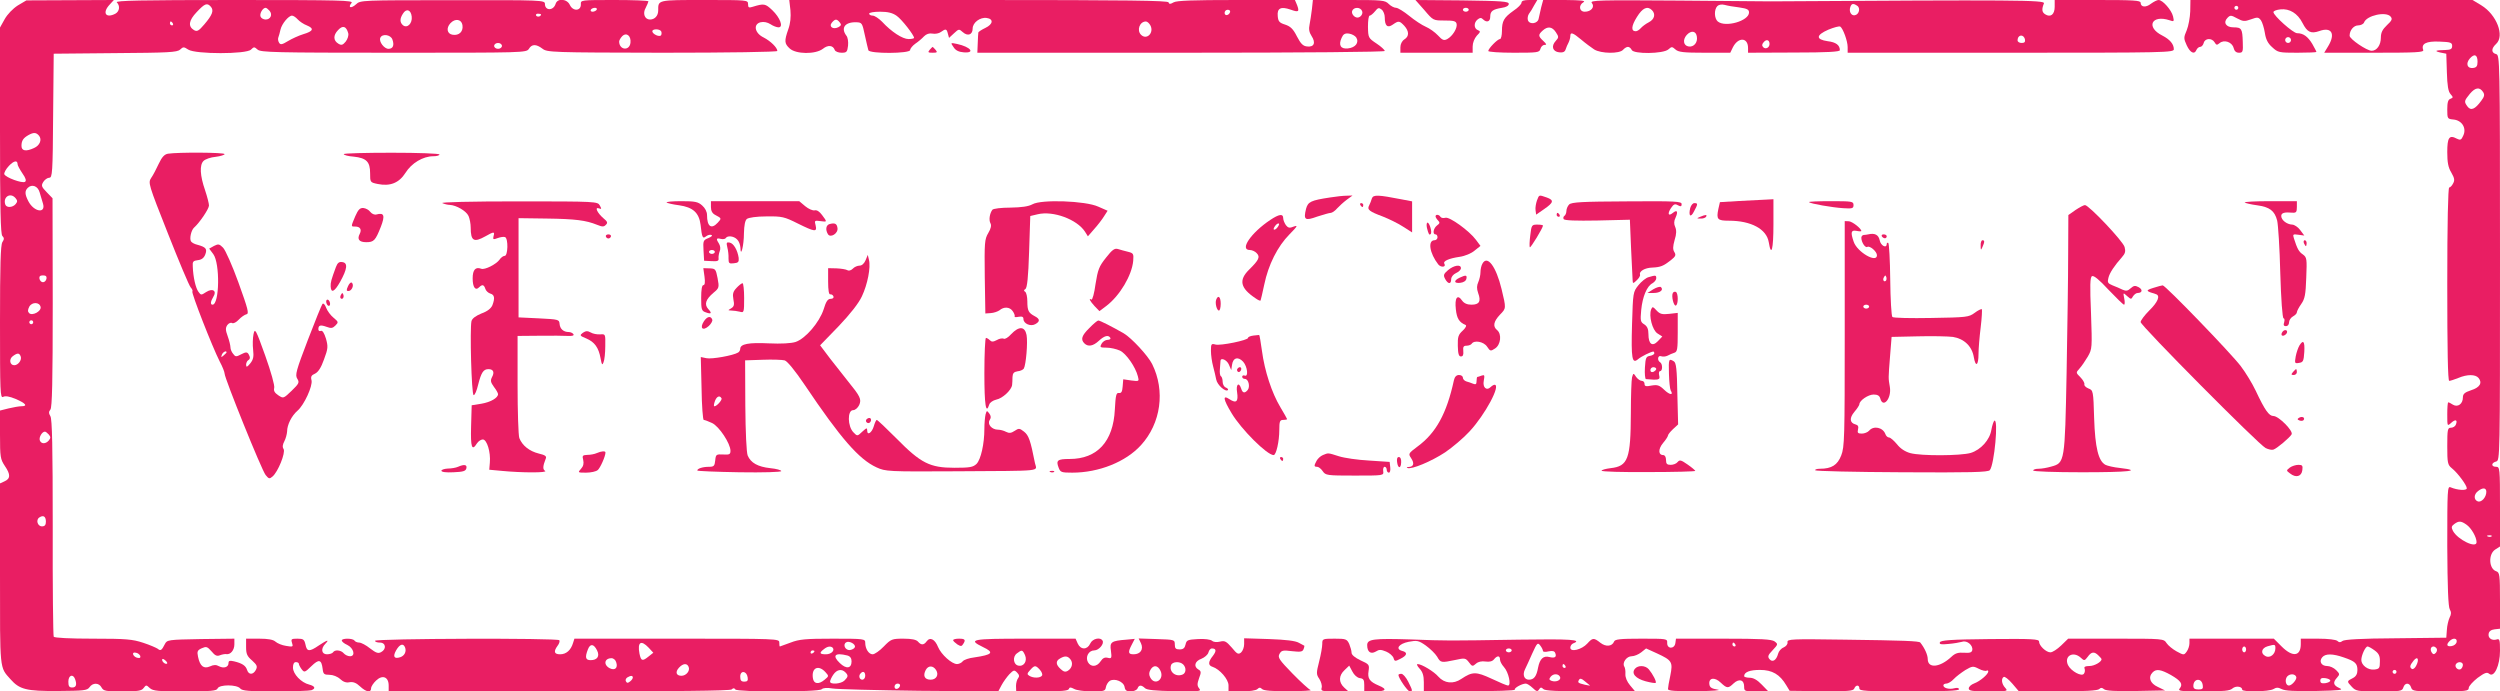 <?xml version="1.0" standalone="no"?>
<!DOCTYPE svg PUBLIC "-//W3C//DTD SVG 20010904//EN"
 "http://www.w3.org/TR/2001/REC-SVG-20010904/DTD/svg10.dtd">
<svg version="1.0" xmlns="http://www.w3.org/2000/svg"
 width="1280pt" height="354pt" viewBox="0 0 1280 354"
 preserveAspectRatio="xMidYMid meet">
<g transform="translate(0,354) scale(0.1,-0.1)"
fill="#e91e63" stroke="none">
<path d="M91 3512 c-25 -16 -53 -45 -67 -70 l-24 -43 0 -527 c0 -403 3 -531
12 -540 10 -10 10 -17 0 -32 -9 -15 -12 -119 -12 -410 0 -358 1 -390 16 -382
11 6 32 3 65 -11 51 -22 63 -37 28 -37 -11 0 -40 -5 -65 -11 l-44 -11 0 -124
c0 -115 2 -125 25 -160 30 -44 29 -65 -3 -79 l-22 -10 0 -463 c0 -501 -3 -476
54 -540 46 -52 81 -61 242 -60 134 1 150 3 162 19 17 25 49 24 62 -1 10 -18
21 -20 107 -20 79 0 98 3 108 17 13 17 14 17 32 0 17 -15 42 -17 180 -17 134
0 162 3 167 15 8 21 99 21 116 0 10 -12 43 -15 180 -15 93 0 175 3 184 6 24 9
19 21 -11 29 -41 10 -83 54 -83 87 0 18 5 28 15 28 8 0 15 -4 15 -8 0 -5 6
-17 14 -28 14 -18 16 -18 50 15 39 38 52 35 58 -14 3 -26 7 -30 35 -30 18 0
41 -9 55 -22 15 -14 31 -20 48 -16 18 3 34 -3 53 -21 32 -30 57 -34 57 -10 0
9 12 27 26 40 33 31 64 18 64 -26 l0 -29 871 -1 c596 0 876 3 885 10 8 8 14 8
19 0 9 -14 427 -14 442 1 7 7 27 9 55 4 23 -4 224 -9 446 -12 l403 -3 17 32
c9 17 28 43 40 56 22 22 25 23 39 9 12 -12 13 -20 6 -29 -6 -7 -11 -25 -11
-40 l1 -28 132 0 c98 0 135 3 138 13 3 9 9 9 26 0 11 -7 52 -13 90 -13 64 0
70 2 73 21 2 12 11 27 20 33 25 15 72 -4 76 -32 3 -17 10 -22 32 -22 15 0 30
7 34 15 7 19 20 19 38 2 9 -10 53 -14 152 -16 128 -2 138 -1 126 14 -11 14
-11 23 -1 52 12 31 11 37 -3 45 -26 15 -19 43 15 55 17 7 33 21 36 32 3 12 11
21 17 21 24 0 25 -13 6 -38 -25 -31 -25 -49 -2 -56 37 -12 82 -64 82 -95 l0
-31 68 0 c40 0 73 5 80 12 9 9 15 9 24 0 8 -8 52 -12 138 -11 69 0 118 3 110
6 -8 3 -50 41 -93 85 -68 70 -76 82 -66 100 10 18 17 20 64 14 44 -5 54 -3 59
10 4 9 5 17 4 18 -2 1 -14 7 -28 15 -17 10 -67 16 -152 19 l-128 4 0 -30 c0
-16 -7 -35 -16 -43 -14 -11 -20 -8 -47 25 -28 32 -36 37 -60 31 -16 -4 -33 -3
-41 4 -8 7 -38 11 -72 9 -53 -3 -59 -5 -64 -28 -4 -18 -12 -25 -30 -25 -20 0
-25 5 -25 25 0 25 -2 25 -93 28 l-92 3 12 -25 c14 -31 -3 -56 -38 -56 -28 0
-30 10 -9 50 l15 29 -42 -4 c-79 -6 -87 -12 -80 -57 5 -38 3 -41 -16 -36 -15
4 -26 -1 -37 -18 -19 -29 -50 -31 -65 -4 -14 27 4 60 33 60 23 0 52 34 42 50
-12 20 -52 10 -63 -15 -15 -33 -49 -33 -64 0 l-11 25 -259 0 c-275 0 -295 -4
-215 -43 59 -28 49 -39 -45 -53 -26 -3 -53 -12 -59 -20 -6 -8 -20 -14 -29 -14
-27 0 -81 49 -97 87 -16 40 -41 53 -58 30 -15 -21 -29 -21 -45 -2 -9 10 -32
15 -74 15 -59 0 -64 -2 -101 -40 -21 -22 -47 -40 -57 -40 -20 0 -38 28 -38 59
0 20 -5 21 -165 21 -141 0 -173 -3 -217 -20 -29 -11 -54 -20 -55 -20 -2 0 -3
9 -3 20 0 20 -7 20 -524 20 l-525 0 -7 -22 c-11 -37 -35 -58 -66 -58 -31 0
-35 14 -13 44 8 10 12 23 9 28 -7 12 -944 9 -944 -3 0 -5 11 -9 25 -9 31 0 35
-34 6 -49 -15 -8 -26 -4 -56 19 -21 17 -46 30 -56 30 -10 0 -21 5 -24 10 -8
13 -65 13 -65 1 0 -6 12 -16 28 -23 33 -16 44 -58 14 -58 -11 0 -25 7 -32 15
-14 17 -46 20 -55 5 -3 -5 -17 -10 -31 -10 -28 0 -33 29 -8 54 23 24 8 19 -34
-9 -48 -33 -61 -32 -68 5 -6 26 -11 30 -41 30 -31 0 -34 -2 -28 -21 7 -21 5
-22 -30 -16 -21 3 -45 13 -55 22 -11 10 -37 15 -83 15 l-67 0 0 -43 c0 -35 5
-47 31 -69 25 -23 28 -30 19 -48 -14 -26 -37 -26 -45 0 -7 22 -25 34 -67 44
-22 5 -28 3 -28 -9 0 -21 -24 -29 -49 -16 -14 8 -27 8 -46 -1 -32 -14 -51 1
-61 49 -6 28 -3 34 19 44 23 10 28 9 50 -16 18 -22 28 -26 43 -20 10 4 25 7
32 6 22 -4 42 20 42 50 l0 29 -172 -2 c-168 -3 -173 -4 -184 -26 -16 -32 -22
-36 -36 -24 -7 5 -41 20 -75 31 -55 18 -86 21 -257 21 -117 0 -197 4 -201 10
-3 5 -6 257 -5 560 0 410 -3 555 -12 569 -9 15 -9 23 0 34 9 11 12 145 12 548
l-1 534 -30 31 c-27 28 -29 34 -17 53 7 11 21 21 30 21 16 0 18 23 20 318 l3
317 314 3 c273 2 317 4 333 18 16 15 19 15 42 0 37 -24 297 -24 321 0 15 15
17 15 34 0 16 -14 86 -16 697 -16 668 0 679 0 692 20 15 25 37 25 69 1 24 -19
45 -20 614 -21 338 0 589 4 589 9 0 17 -35 51 -70 69 -46 22 -55 68 -16 78 17
4 35 0 51 -10 13 -9 32 -16 41 -16 27 0 8 50 -32 88 -36 34 -42 35 -101 17
-19 -6 -23 -4 -23 14 0 21 -3 21 -224 21 -242 0 -236 1 -236 -54 0 -27 -18
-46 -42 -46 -27 0 -39 31 -22 60 7 14 13 28 14 33 0 4 -78 7 -173 7 -174 0
-174 0 -173 -22 1 -35 -40 -37 -56 -4 -14 32 -63 37 -73 7 -11 -37 -55 -37
-55 -1 0 19 -13 20 -472 19 -468 0 -473 0 -495 -21 -25 -23 -44 -18 -23 7 11
13 -52 15 -601 15 -477 0 -610 -3 -601 -12 18 -18 14 -46 -7 -58 -50 -26 -69
5 -29 47 l21 23 -224 -1 -224 -1 -44 -26z m989 -7 c16 -19 7 -42 -34 -90 -29
-34 -37 -38 -53 -29 -31 19 -27 49 14 92 42 45 54 49 73 27z m300 -20 c17 -20
5 -45 -20 -45 -11 0 -23 7 -26 15 -6 15 11 45 26 45 4 0 13 -7 20 -15z m1675
5 c-3 -5 -13 -10 -21 -10 -8 0 -12 5 -9 10 3 6 13 10 21 10 8 0 12 -4 9 -10z
m-947 -35 c4 -35 -23 -62 -45 -44 -16 14 -17 33 0 59 17 28 41 21 45 -15z
m662 11 c0 -11 -19 -15 -25 -6 -3 5 1 10 9 10 9 0 16 -2 16 -4z m-1246 -25
c10 -11 31 -25 47 -31 39 -16 33 -30 -18 -45 -23 -7 -58 -23 -78 -35 -31 -19
-39 -20 -46 -9 -5 8 -7 20 -4 27 3 8 8 26 11 40 7 31 42 72 59 72 7 0 20 -9
29 -19z m844 -32 c4 -31 -18 -52 -50 -47 -29 4 -35 34 -12 59 25 27 58 21 62
-12z m-1483 11 c3 -5 1 -10 -4 -10 -6 0 -11 5 -11 10 0 6 2 10 4 10 3 0 8 -4
11 -10z m898 -50 c3 -11 -3 -30 -13 -43 -15 -18 -22 -20 -37 -11 -27 16 -28
43 -2 70 24 26 42 20 52 -16z m1602 10 c3 -5 3 -15 0 -20 -7 -12 -45 5 -45 20
0 13 37 13 45 0z m-157 -59 c-5 -43 -57 -38 -58 6 0 6 7 19 16 28 22 21 46 1
42 -34z m-1219 17 c11 -30 3 -48 -20 -48 -22 0 -50 37 -42 56 9 23 53 17 62
-8z m561 -33 c0 -8 -9 -15 -20 -15 -11 0 -20 7 -20 15 0 8 9 15 20 15 11 0 20
-7 20 -15z m-2370 -460 c16 -20 4 -50 -26 -63 -41 -19 -64 -15 -64 11 0 27 9
40 35 55 27 15 40 15 55 -3z m-110 -146 c0 -6 11 -26 25 -47 17 -24 21 -38 13
-43 -14 -9 -99 22 -106 39 -2 7 8 26 23 42 26 28 45 31 45 9z m113 -144 c5
-16 12 -42 17 -57 16 -53 -46 -44 -75 12 -18 35 -19 52 -3 68 21 21 52 10 61
-23z m-123 -30 c10 -12 10 -18 0 -30 -15 -18 -47 -20 -53 -2 -13 39 27 64 53
32z m158 -412 c-2 -10 -10 -18 -18 -18 -8 0 -16 8 -18 18 -2 12 3 17 18 17 15
0 20 -5 18 -17z m-30 -145 c4 -22 -43 -47 -59 -31 -8 8 -7 17 1 33 14 25 53
24 58 -2z m-38 -78 c0 -5 -4 -10 -10 -10 -5 0 -10 5 -10 10 0 6 5 10 10 10 6
0 10 -4 10 -10z m-64 -175 c7 -18 -13 -45 -33 -45 -23 0 -28 31 -8 46 24 18
34 18 41 -1z m144 -400 c10 -12 10 -18 0 -30 -16 -19 -39 -19 -46 0 -6 15 11
45 26 45 4 0 13 -7 20 -15z m-15 -446 c0 -17 -6 -24 -20 -24 -23 0 -33 34 -13
46 20 13 33 5 33 -22z m4142 -642 c-2 -7 -13 -13 -24 -15 -24 -4 -40 27 -21
39 15 10 50 -9 45 -24z m-1056 -3 l24 -26 -24 -19 c-32 -26 -39 -24 -47 15
-11 59 8 71 47 30z m-1247 1 c8 -21 -3 -43 -25 -50 -31 -10 -39 3 -21 35 19
33 37 38 46 15z m983 -15 c15 -30 1 -50 -33 -50 -26 0 -30 14 -14 55 12 31 30
29 47 -5z m1206 14 c13 -14 -7 -34 -34 -34 -33 0 -36 7 -11 26 18 15 35 17 45
8z m-93 -18 c0 -3 -4 -8 -10 -11 -5 -3 -10 -1 -10 4 0 6 5 11 10 11 6 0 10 -2
10 -4z m1078 -20 c13 -30 -5 -60 -34 -54 -26 5 -31 46 -7 63 25 19 28 19 41
-9z m-4530 -4 c3 -9 -2 -13 -14 -10 -9 1 -19 9 -22 16 -3 9 2 13 14 10 9 -1
19 -9 22 -16z m3620 2 c15 -4 22 -14 22 -30 0 -37 -27 -41 -60 -9 -41 39 -25
55 38 39z m1142 -19 c15 -18 10 -45 -12 -59 -13 -8 -22 -6 -37 8 -26 23 -27
42 -3 55 24 14 38 13 52 -4z m-4624 -22 c-7 -7 -26 7 -26 19 0 6 6 6 15 -2 9
-7 13 -15 11 -17z m2299 6 c10 -29 -7 -44 -34 -30 -33 18 -26 51 10 51 10 0
21 -9 24 -21z m2903 -11 c17 -17 15 -45 -4 -52 -36 -14 -70 16 -58 49 7 18 45
20 62 3z m-2532 -13 c8 -20 -13 -45 -37 -45 -27 0 -33 19 -13 41 21 23 42 25
50 4z m1267 -16 c15 -24 1 -49 -28 -49 -31 0 -41 20 -25 50 13 24 38 23 53 -1z
m531 2 c10 -11 15 -25 11 -30 -8 -13 -45 -14 -65 -1 -12 7 -12 12 4 29 23 26
28 26 50 2z m618 -6 c20 -44 -29 -77 -52 -35 -8 14 -8 26 0 40 15 27 38 25 52
-5z m-1716 -6 c19 -21 18 -21 -5 -40 -30 -25 -55 -21 -59 9 -8 53 28 70 64 31z
m102 -1 c16 -16 15 -23 -4 -42 -17 -18 -74 -22 -74 -6 0 6 7 22 16 35 18 27
43 32 62 13z m-500 -26 c3 -17 -2 -22 -17 -22 -16 0 -21 6 -21 26 0 33 33 30
38 -4z m602 8 c0 -11 -7 -20 -15 -20 -15 0 -21 21 -8 33 12 13 23 7 23 -13z
m-4046 -16 c11 -29 6 -44 -14 -44 -16 0 -20 7 -20 30 0 32 23 42 34 14z m2856
7 c0 -5 -6 -14 -14 -20 -11 -9 -16 -9 -21 0 -4 6 -1 15 6 20 18 11 29 11 29 0z
m1368 -43 c-6 -18 -28 -21 -28 -4 0 9 7 16 16 16 9 0 14 -5 12 -12z"/>
<path d="M4047 3488 c3 -35 0 -68 -11 -98 -21 -60 -20 -73 7 -98 32 -30 132
-31 170 -2 26 21 52 19 61 -6 3 -8 19 -14 35 -14 26 0 29 4 33 36 2 20 -1 43
-9 52 -29 39 -7 70 52 68 28 -1 30 -4 43 -66 8 -36 16 -71 18 -77 5 -19 214
-18 214 1 0 7 12 22 26 32 15 10 35 27 45 38 12 12 27 17 43 14 14 -3 34 1 43
8 25 18 30 17 36 -8 l6 -22 26 24 c24 22 25 23 45 5 25 -22 50 -13 50 19 0 30
38 59 72 54 36 -5 33 -32 -7 -51 -19 -9 -36 -20 -36 -24 -1 -5 -2 -29 -3 -55
l-2 -48 1043 0 c640 0 1043 4 1043 9 0 5 -19 23 -42 38 -42 28 -43 30 -44 86
0 31 3 57 9 57 5 0 17 10 27 22 15 19 20 20 34 9 9 -7 16 -25 16 -40 0 -44 14
-56 41 -37 30 21 34 20 59 -6 25 -28 26 -54 0 -70 -12 -8 -20 -24 -20 -40 l0
-28 185 0 185 0 0 32 c0 19 9 41 21 55 20 20 20 23 5 29 -20 8 -21 38 -1 54
12 10 19 10 27 2 20 -20 38 -13 38 12 0 29 12 38 60 46 22 3 35 11 35 20 0 13
-36 15 -239 18 l-239 2 46 -52 c45 -53 45 -53 103 -53 48 0 59 -3 62 -18 4
-22 -21 -62 -48 -77 -17 -9 -25 -6 -48 19 -15 16 -43 36 -62 44 -19 8 -57 33
-85 56 -27 22 -58 41 -67 41 -10 0 -27 9 -38 20 -19 19 -33 20 -204 20 l-184
0 -5 -47 c-3 -27 -9 -62 -12 -79 -5 -22 -2 -40 10 -58 23 -35 13 -58 -22 -54
-22 2 -33 14 -53 52 -19 38 -33 51 -60 60 -29 9 -36 16 -38 44 -4 40 16 50 65
33 42 -15 47 -12 34 23 l-11 26 -300 0 c-222 0 -306 -3 -321 -12 -17 -10 -23
-10 -26 0 -4 9 -207 12 -973 12 l-969 0 6 -52z m2927 -5 c6 -14 -8 -33 -24
-33 -16 0 -32 20 -27 34 8 21 43 21 51 -1z m546 7 c0 -5 -7 -10 -15 -10 -8 0
-15 5 -15 10 0 6 7 10 15 10 8 0 15 -4 15 -10z m-1222 -12 c-6 -18 -28 -21
-28 -4 0 9 7 16 16 16 9 0 14 -5 12 -12z m-1707 -19 c26 -18 89 -99 89 -113 0
-3 -13 -6 -28 -6 -31 0 -88 37 -136 89 -17 17 -38 31 -48 31 -10 0 -18 5 -18
10 0 6 25 10 56 10 40 0 64 -6 85 -21z m-292 -33 c10 -12 8 -17 -6 -25 -27
-14 -51 2 -34 23 17 20 25 20 40 2z m1591 -16 c20 -38 -19 -77 -48 -48 -23 23
-7 68 25 68 7 0 17 -9 23 -20z m1054 -62 c16 -26 -4 -52 -43 -56 -37 -4 -49
17 -32 54 8 19 17 25 38 22 14 -2 31 -11 37 -20z"/>
<path d="M7790 3526 c0 -7 -18 -26 -41 -41 -49 -35 -59 -52 -59 -104 0 -23 -5
-41 -10 -41 -13 0 -60 -49 -60 -61 0 -5 59 -9 131 -9 122 0 131 1 136 20 3 11
12 20 21 20 12 0 11 4 -6 20 -27 25 -27 32 -4 53 26 24 49 21 68 -8 16 -24 15
-27 -1 -45 -24 -26 -16 -54 18 -58 19 -2 29 2 33 15 3 10 10 26 15 35 5 10 9
25 9 33 0 22 12 19 56 -18 21 -18 51 -40 66 -50 35 -22 130 -23 148 -2 7 8 18
15 25 15 7 0 15 -7 19 -15 8 -23 162 -21 188 2 17 15 19 15 36 0 15 -14 42
-17 150 -17 l131 0 13 27 c27 54 78 53 78 -3 l0 -24 235 1 c173 0 235 4 235
12 0 26 -20 41 -62 46 -62 9 -61 31 3 59 29 12 56 19 61 16 14 -9 38 -74 38
-105 l0 -29 835 0 c799 0 835 1 835 18 0 26 -20 50 -59 70 -86 43 -55 109 38
78 22 -8 23 -6 17 20 -8 33 -53 84 -74 84 -8 0 -25 -9 -39 -19 -26 -21 -53
-18 -53 5 0 12 -39 14 -220 14 l-220 0 0 -35 c0 -39 -21 -56 -49 -38 -17 11
-18 26 -6 56 7 17 -149 18 -1400 10 -5 0 -217 2 -469 4 -410 3 -457 2 -446
-12 17 -20 -3 -45 -36 -45 -29 0 -33 34 -6 49 12 8 -14 10 -95 11 l-112 0 -10
-37 c-5 -21 -11 -47 -13 -58 -4 -26 -46 -33 -55 -9 -3 9 -1 24 5 33 7 9 19 28
27 44 l16 27 -41 0 c-27 0 -40 -4 -40 -14z m1115 -24 c41 -6 50 -11 50 -26 0
-43 -121 -78 -160 -46 -18 15 -20 61 -2 79 7 7 22 10 37 6 14 -4 48 -10 75
-13z m603 9 c19 -11 11 -45 -11 -49 -19 -4 -32 20 -23 43 6 17 15 19 34 6z
m-1050 -23 c20 -20 13 -47 -16 -62 -16 -8 -34 -22 -41 -30 -8 -9 -19 -16 -26
-16 -25 0 -23 27 6 73 29 47 54 58 77 35z m230 -136 c5 -30 -16 -54 -42 -50
-27 4 -32 34 -10 59 23 25 48 21 52 -9z m1680 -15 c2 -12 -3 -17 -17 -17 -12
0 -21 6 -21 13 0 31 32 34 38 4z m-1308 -22 c0 -19 -20 -29 -32 -17 -8 8 -7
16 2 26 14 17 30 12 30 -9z"/>
<path d="M11214 3482 c-1 -31 -9 -75 -18 -97 -16 -37 -16 -42 0 -77 18 -39 40
-49 50 -23 4 8 12 15 19 15 7 0 15 9 18 20 6 25 42 27 56 3 8 -14 12 -15 25
-4 23 20 64 6 72 -24 4 -17 13 -25 28 -25 19 0 21 5 19 55 -2 68 -6 75 -48 75
-38 0 -54 25 -30 49 14 14 18 14 49 -3 30 -16 38 -17 71 -5 33 12 38 12 51 -5
7 -10 16 -39 20 -64 5 -33 15 -54 38 -74 29 -27 35 -28 128 -28 54 0 98 2 98
4 0 3 -10 21 -21 41 -23 38 -46 55 -78 55 -20 0 -121 90 -121 108 0 6 16 12
36 14 46 5 88 -20 113 -70 24 -47 43 -56 86 -41 63 23 84 -14 45 -78 l-20 -33
256 0 c216 0 255 2 251 14 -12 32 15 46 83 43 57 -2 65 -5 65 -22 0 -16 -7
-20 -35 -21 -51 -1 -59 -5 -25 -13 l30 -6 3 -95 c2 -69 7 -99 19 -112 14 -16
14 -18 -1 -24 -12 -4 -16 -19 -16 -54 0 -48 1 -49 32 -52 43 -4 68 -44 50 -82
-10 -23 -15 -25 -33 -16 -39 21 -49 6 -49 -69 0 -53 5 -79 21 -105 16 -28 18
-39 9 -55 -6 -12 -15 -21 -20 -21 -6 0 -10 -184 -10 -495 0 -334 3 -495 10
-495 6 0 27 7 47 15 45 19 87 19 103 0 21 -25 7 -49 -38 -63 -33 -11 -42 -19
-42 -37 0 -33 -26 -52 -51 -37 -10 7 -21 12 -24 12 -3 0 -5 -28 -5 -62 0 -61
0 -61 20 -43 22 20 34 16 24 -9 -3 -9 -15 -16 -25 -16 -17 0 -19 -8 -19 -94 0
-86 2 -96 23 -113 30 -24 77 -87 77 -103 0 -13 -48 -10 -83 5 -16 7 -17 -10
-17 -300 1 -212 5 -313 13 -325 8 -14 8 -25 -1 -42 -6 -13 -13 -41 -14 -63
l-3 -40 -259 -3 c-176 -1 -264 -6 -273 -14 -10 -8 -17 -8 -25 0 -7 7 -47 12
-100 12 l-88 0 0 -28 c0 -63 -42 -68 -98 -12 l-40 40 -216 0 -216 0 0 -23 c0
-13 -6 -32 -14 -43 -14 -19 -15 -19 -52 1 -20 11 -43 30 -51 42 -15 23 -16 23
-260 23 l-244 0 -36 -35 c-20 -19 -44 -35 -55 -35 -22 0 -58 34 -58 55 0 13
-32 15 -252 13 -201 -2 -252 -6 -256 -17 -3 -10 6 -12 44 -8 27 2 58 8 70 11
25 9 57 -18 52 -43 -3 -12 -13 -15 -42 -13 -30 2 -45 -2 -65 -21 -59 -55 -121
-61 -121 -11 0 20 -15 55 -38 84 -6 8 -87 11 -390 15 -271 4 -292 3 -290 -13
2 -10 -7 -21 -20 -27 -13 -5 -25 -20 -28 -32 -9 -34 -29 -46 -44 -28 -11 13
-8 21 16 46 28 30 28 31 10 45 -16 11 -68 14 -262 14 l-243 0 -3 -22 c-4 -32
-43 -32 -42 0 1 22 -1 22 -133 22 -108 0 -135 -3 -139 -15 -10 -25 -42 -28
-70 -6 -34 27 -40 26 -67 -4 -28 -31 -87 -46 -87 -21 0 9 7 19 15 22 49 19
-14 23 -277 19 -377 -6 -366 -6 -553 1 -192 6 -225 2 -225 -29 0 -35 18 -48
44 -33 17 11 26 11 53 0 17 -7 34 -22 38 -33 5 -18 8 -18 35 -4 35 17 38 33
10 40 -38 10 -18 37 32 47 43 8 51 7 88 -19 22 -16 48 -41 58 -57 18 -32 21
-32 93 -17 49 11 53 10 70 -12 16 -22 19 -22 36 -7 11 10 29 14 49 11 20 -3
35 1 43 11 17 21 31 20 31 -1 0 -9 9 -26 20 -38 24 -26 39 -95 21 -95 -6 0
-44 16 -84 35 -80 37 -98 37 -155 -1 -41 -28 -87 -23 -118 12 -21 25 -85 64
-106 64 -6 0 -2 -10 10 -23 16 -17 22 -36 22 -70 l0 -46 235 0 c130 0 233 3
231 8 -5 8 36 31 56 31 7 0 22 -10 35 -22 20 -19 25 -20 33 -8 7 12 12 12 22
2 9 -9 72 -12 241 -12 l229 0 -26 31 c-16 19 -25 41 -24 58 1 14 -1 32 -6 39
-11 19 12 52 38 52 13 0 35 9 49 20 l25 20 55 -25 c78 -36 83 -44 69 -114 -7
-31 -12 -63 -12 -69 0 -9 39 -12 148 -11 81 1 129 5 107 8 -31 5 -41 11 -43
27 -5 34 27 39 58 9 32 -30 38 -31 66 -4 28 26 54 19 54 -16 0 -24 2 -25 62
-25 l62 0 -34 35 c-23 24 -43 35 -62 35 -15 0 -28 4 -28 8 0 21 29 32 81 32
63 0 102 -23 135 -79 l17 -28 162 -2 c138 -1 164 1 169 14 7 19 26 20 26 0 0
-13 35 -15 255 -15 180 0 255 3 255 11 0 7 -10 9 -24 5 -27 -7 -56 1 -56 15 0
5 7 9 15 9 9 0 26 10 38 23 12 13 39 33 59 46 36 21 40 22 69 7 17 -9 35 -13
40 -10 5 3 9 1 9 -4 0 -14 -42 -50 -72 -61 -16 -6 -28 -17 -28 -26 0 -12 17
-15 102 -15 97 0 100 1 85 18 -19 20 -22 48 -8 56 5 4 25 -12 44 -34 l34 -40
199 0 c138 0 204 4 212 12 8 8 15 8 25 -1 10 -8 60 -11 163 -9 l149 3 -37 18
c-40 18 -51 50 -26 75 18 18 41 15 93 -14 52 -30 63 -47 45 -69 -11 -13 4 -15
120 -15 106 0 137 3 150 15 17 15 50 11 50 -6 0 -13 137 -11 160 3 15 9 24 9
42 0 16 -9 68 -12 173 -10 128 3 146 5 123 15 -32 14 -35 29 -12 54 14 16 14
19 -5 38 -12 12 -32 21 -46 21 -30 0 -43 24 -25 45 16 19 53 19 110 -1 59 -20
70 -31 70 -65 0 -19 -7 -32 -22 -40 -33 -17 -33 -17 -8 -44 22 -24 29 -25 141
-25 109 0 118 1 124 20 8 26 32 26 40 0 6 -19 15 -20 151 -20 130 0 144 2 144
18 0 9 21 32 45 51 37 27 48 31 60 21 25 -21 55 43 55 118 0 56 -2 63 -17 58
-25 -8 -46 8 -41 30 2 12 13 20 31 22 l27 3 0 144 c0 132 -2 144 -19 150 -38
12 -42 87 -6 111 l25 16 0 204 c0 197 -1 204 -20 204 -26 0 -26 20 0 27 20 5
20 12 20 1043 0 1025 -1 1038 -20 1043 -26 7 -25 29 0 52 45 41 3 150 -76 198
l-45 27 -722 0 -722 0 -1 -58z m246 18 c0 -5 -4 -10 -10 -10 -5 0 -10 5 -10
10 0 6 5 10 10 10 6 0 10 -4 10 -10z m780 -45 c10 -12 7 -20 -19 -44 -23 -22
-31 -38 -31 -64 0 -38 -21 -67 -47 -67 -25 0 -113 60 -113 77 0 28 21 53 44
53 13 0 27 7 30 15 13 36 113 58 136 30z m-510 -120 c0 -8 -7 -15 -15 -15 -8
0 -15 7 -15 15 0 8 7 15 15 15 8 0 15 -7 15 -15z m955 -111 c0 -22 -5 -30 -23
-32 -30 -4 -39 23 -16 49 23 26 39 19 39 -17z m29 -156 c8 -13 6 -23 -10 -44
-32 -44 -53 -52 -70 -30 -19 26 -18 29 12 66 28 33 50 36 68 8z m16 -2046 c0
-28 -25 -56 -44 -49 -21 8 -21 36 2 53 24 19 42 17 42 -4z m-102 -168 c25 -17
52 -64 52 -90 0 -34 -97 13 -121 58 -9 18 -8 24 7 35 23 17 35 16 62 -3z m129
-60 c-3 -3 -12 -4 -19 -1 -8 3 -5 6 6 6 11 1 17 -2 13 -5z m-179 -541 c-2 -10
-13 -19 -26 -21 -24 -4 -29 7 -10 26 18 18 40 15 36 -5z m-4678 -46 c0 -5 13
-6 29 -2 20 4 30 2 34 -9 8 -20 -2 -27 -30 -20 -31 8 -49 -9 -58 -54 -8 -45
-21 -62 -47 -62 -24 0 -34 25 -20 53 6 12 23 49 37 81 25 55 28 58 41 41 8
-10 14 -23 14 -28z m985 33 c3 -5 1 -10 -4 -10 -6 0 -11 5 -11 10 0 6 2 10 4
10 3 0 8 -4 11 -10z m2765 -19 c0 -31 -28 -53 -51 -40 -27 14 -20 41 11 50 38
11 40 10 40 -10z m-150 -6 c0 -8 -4 -15 -10 -15 -5 0 -10 7 -10 15 0 8 5 15
10 15 6 0 10 -7 10 -15z m658 -5 c22 -16 28 -29 27 -58 0 -33 -3 -37 -28 -40
-33 -4 -67 22 -67 49 0 24 21 69 32 69 5 0 21 -9 36 -20z m318 9 c3 -6 1 -16
-5 -22 -9 -9 -14 -8 -21 3 -9 15 -4 30 10 30 5 0 12 -5 16 -11z m-4736 -9 c0
-5 -7 -10 -15 -10 -8 0 -15 5 -15 10 0 6 7 10 15 10 8 0 15 -4 15 -10z m3004
-26 c9 -8 16 -17 16 -19 0 -14 -37 -35 -62 -35 -21 0 -29 -4 -25 -13 3 -8 2
-19 -3 -26 -11 -18 -67 13 -82 44 -21 46 26 73 65 38 18 -17 20 -17 36 4 19
27 34 28 55 7z m1626 -54 c-6 -11 -15 -18 -21 -15 -13 9 -11 18 9 43 21 26 30
5 12 -28z m240 6 c0 -8 -5 -18 -11 -22 -14 -8 -33 11 -25 25 10 16 36 13 36
-3z m-4595 -6 c3 -5 1 -10 -4 -10 -6 0 -11 5 -11 10 0 6 2 10 4 10 3 0 8 -4
11 -10z m4255 -30 c0 -5 -4 -10 -10 -10 -5 0 -10 5 -10 10 0 6 5 10 10 10 6 0
10 -4 10 -10z m-4282 -27 c5 -16 -22 -27 -44 -19 -13 5 -14 9 -4 22 15 17 41
15 48 -3z m3769 1 c4 -13 -23 -44 -38 -44 -16 0 -22 29 -9 46 14 16 41 15 47
-2z m-3617 -43 c3 -2 -8 -1 -25 3 -36 9 -39 11 -30 26 5 8 13 6 28 -7 12 -10
24 -20 27 -22z m3791 24 c0 -5 -12 -11 -26 -13 -18 -2 -25 1 -25 13 0 12 7 15
25 13 14 -2 26 -7 26 -13z m-653 -23 c3 -18 -1 -22 -22 -22 -19 0 -26 5 -26
18 0 39 43 43 48 4z"/>
<path d="M4882 3299 c10 -17 27 -25 52 -27 61 -5 36 28 -34 43 -34 7 -34 7
-18 -16z"/>
<path d="M4760 3285 c-11 -13 -8 -15 15 -15 23 0 26 2 15 15 -7 8 -14 15 -15
15 -1 0 -8 -7 -15 -15z"/>
<path d="M860 2753 c-18 -3 -31 -17 -47 -51 -12 -26 -29 -59 -39 -73 -16 -25
-15 -30 86 -285 56 -142 108 -266 116 -275 8 -9 12 -18 9 -21 -7 -6 102 -284
140 -359 14 -26 25 -54 25 -62 0 -24 190 -495 210 -519 16 -20 20 -21 35 -8
28 23 68 122 57 141 -7 10 -5 23 4 40 7 13 13 36 14 50 0 34 23 80 53 106 34
29 79 127 72 156 -5 18 -1 26 18 34 16 8 31 30 46 73 21 56 21 66 10 106 -9
29 -18 43 -26 40 -7 -3 -13 0 -13 8 0 21 10 24 41 13 24 -9 32 -8 46 6 17 17
16 19 -9 40 -15 12 -32 35 -38 51 -6 17 -14 25 -19 20 -4 -5 -38 -88 -75 -185
-60 -157 -66 -179 -54 -198 12 -19 9 -25 -29 -62 -42 -40 -42 -40 -68 -23 -19
13 -25 23 -21 38 3 12 -16 81 -46 165 -49 137 -53 143 -60 110 -4 -19 -5 -55
-2 -80 4 -36 1 -50 -15 -70 -16 -19 -20 -21 -21 -7 0 9 5 20 10 23 12 7 12 16
2 33 -7 10 -14 10 -37 -2 -26 -14 -30 -13 -41 2 -8 9 -14 24 -14 33 0 9 -6 35
-14 57 -12 33 -12 43 -2 58 7 9 18 14 24 10 7 -4 22 4 34 17 13 14 31 26 40
28 14 3 8 26 -41 162 -31 86 -67 167 -79 179 -19 19 -24 20 -46 9 l-25 -14 21
-28 c35 -47 32 -259 -4 -259 -12 0 -10 17 4 40 20 31 -3 46 -36 25 -26 -17
-27 -17 -40 1 -14 19 -27 74 -29 129 -2 26 2 30 26 33 19 2 31 11 38 29 11 29
3 38 -41 50 -14 3 -28 11 -32 17 -9 14 1 58 16 71 29 26 76 96 76 113 0 10 -9
45 -20 78 -26 75 -29 129 -8 150 9 9 37 19 62 21 25 3 46 10 46 14 0 9 -240
10 -290 2z m300 -1017 c0 -2 -7 -9 -15 -16 -13 -11 -14 -10 -9 4 5 14 24 23
24 12z"/>
<path d="M1760 2751 c0 -5 23 -11 51 -13 65 -7 84 -26 84 -85 0 -46 0 -47 39
-55 63 -13 109 5 142 57 31 50 90 85 142 85 18 0 32 4 32 9 0 5 -107 9 -245 9
-135 0 -245 -3 -245 -7z"/>
<path d="M6810 2529 c-99 -15 -113 -22 -123 -58 -14 -57 -6 -63 57 -40 31 10
62 19 69 19 7 0 22 10 33 23 11 12 33 32 49 44 l30 22 -30 -1 c-16 0 -55 -4
-85 -9z"/>
<path d="M7024 2524 c-3 -11 -9 -26 -14 -36 -12 -21 1 -31 71 -57 30 -12 76
-34 102 -51 l47 -30 0 80 0 79 -52 10 c-123 24 -147 25 -154 5z"/>
<path d="M7869 2513 c-5 -15 -9 -37 -7 -49 l3 -23 39 27 c51 35 54 47 15 61
-41 14 -38 15 -50 -16z"/>
<path d="M8905 2511 l-99 -6 -8 -35 c-11 -53 -5 -60 54 -60 114 0 193 -43 204
-110 13 -79 24 -37 24 90 l0 130 -37 -2 c-21 -1 -83 -4 -138 -7z"/>
<path d="M2265 2500 c11 -5 28 -9 38 -9 34 -2 84 -31 96 -57 6 -14 11 -40 11
-59 0 -69 16 -78 75 -45 44 25 49 25 42 1 -4 -17 -2 -19 21 -10 14 5 31 8 38
5 17 -7 15 -96 -2 -96 -7 0 -19 -8 -26 -19 -17 -24 -76 -54 -94 -47 -29 11
-44 -5 -44 -49 0 -46 14 -65 33 -46 16 16 25 14 32 -8 3 -10 15 -21 25 -24 22
-6 25 -23 11 -60 -7 -16 -25 -31 -56 -42 -29 -12 -47 -25 -51 -39 -9 -38 0
-376 11 -379 6 -1 16 23 23 53 16 63 27 80 53 80 25 0 32 -16 18 -41 -9 -18
-7 -26 10 -50 12 -15 21 -32 21 -37 0 -19 -38 -41 -85 -49 l-50 -8 -3 -108
c-3 -108 4 -129 30 -87 7 11 21 20 30 20 21 0 41 -65 36 -119 l-3 -36 65 -6
c102 -10 237 -10 221 0 -13 8 -12 24 3 62 6 13 -2 19 -36 27 -48 12 -84 41
-99 79 -5 13 -9 137 -9 274 l0 249 113 1 c61 1 127 0 146 -1 22 -1 31 2 27 9
-4 6 -15 11 -24 11 -27 0 -45 16 -47 42 -2 22 -5 23 -106 28 l-104 5 0 254 0
254 145 -2 c147 -2 200 -9 257 -32 27 -11 35 -11 45 0 11 10 8 17 -13 34 -31
27 -46 59 -22 50 13 -5 14 -3 4 15 -11 20 -16 21 -419 21 -241 0 -399 -4 -387
-9z"/>
<path d="M3413 2503 c4 -3 32 -10 64 -14 71 -10 102 -38 110 -100 7 -66 11
-73 28 -59 8 6 20 10 27 7 8 -3 1 -9 -15 -16 -26 -10 -28 -14 -25 -63 l3 -53
38 -2 c31 -2 38 1 36 15 -1 9 2 25 6 36 5 11 3 26 -3 37 -17 26 -15 32 8 26
11 -3 23 -1 26 4 8 14 41 11 58 -7 9 -8 16 -27 17 -42 1 -55 18 11 18 74 1 41
6 66 15 73 9 7 50 13 101 13 79 1 91 -2 159 -36 89 -44 100 -45 92 -10 -7 25
-5 26 24 22 36 -5 36 -5 9 31 -13 18 -27 27 -38 24 -10 -2 -31 7 -48 21 l-31
26 -226 0 -226 0 0 -30 c0 -20 7 -33 23 -41 32 -17 32 -17 12 -39 -33 -36 -55
-20 -55 39 0 17 -10 36 -25 49 -21 19 -37 22 -107 22 -45 0 -78 -3 -75 -7z
m247 -253 c0 -5 -7 -10 -15 -10 -8 0 -15 5 -15 10 0 6 7 10 15 10 8 0 15 -4
15 -10z"/>
<path d="M5286 2494 c-20 -11 -55 -16 -113 -17 -47 0 -87 -5 -92 -11 -14 -19
-19 -52 -10 -69 6 -10 3 -27 -11 -50 -19 -32 -20 -49 -18 -223 l3 -189 28 2
c16 1 35 8 44 14 23 20 53 18 68 -4 8 -11 12 -23 10 -27 -2 -4 7 -5 20 -2 18
3 25 0 25 -11 0 -24 36 -40 60 -27 26 14 25 27 -2 41 -32 17 -38 28 -38 76 0
23 -5 45 -11 49 -8 5 -8 9 1 14 9 6 15 61 19 191 l6 183 38 9 c79 19 201 -26
242 -89 l15 -24 33 38 c18 20 41 50 50 65 l18 28 -48 21 c-65 30 -292 38 -337
12z"/>
<path d="M8034 2493 c-8 -8 -14 -23 -14 -33 0 -10 -5 -22 -10 -25 -6 -4 -7
-11 -4 -17 5 -7 63 -9 173 -7 l166 4 6 -145 c4 -80 7 -154 8 -164 1 -19 2 -19
21 -1 11 10 19 23 17 29 -6 17 25 35 63 36 42 2 57 8 95 38 24 19 27 26 18 41
-9 14 -8 29 1 62 10 31 10 51 3 67 -7 15 -7 30 2 48 14 31 8 42 -14 24 -23
-19 -29 -5 -10 24 14 21 21 24 36 15 15 -8 19 -6 19 6 0 14 -30 16 -281 14
-228 -1 -283 -4 -295 -16z"/>
<path d="M9262 2505 c8 -8 116 -27 176 -31 46 -3 52 -1 52 16 0 19 -7 20 -117
20 -64 0 -114 -2 -111 -5z"/>
<path d="M11493 2503 c4 -3 32 -10 63 -14 65 -9 90 -28 103 -78 5 -20 13 -141
16 -268 4 -136 11 -233 17 -233 5 0 6 -9 3 -20 -5 -14 -2 -20 9 -20 9 0 16 8
16 20 0 10 9 24 20 30 11 6 20 15 20 21 0 6 10 25 22 42 19 27 23 48 26 135 4
97 3 104 -17 119 -21 14 -29 29 -46 82 -7 22 -5 23 23 19 l30 -4 -21 28 c-11
15 -30 28 -41 28 -27 1 -56 23 -56 44 0 16 16 21 58 17 18 -1 22 3 22 29 l0
30 -137 0 c-75 0 -133 -3 -130 -7z"/>
<path d="M6965 2490 c3 -5 8 -10 11 -10 2 0 4 5 4 10 0 6 -5 10 -11 10 -5 0
-7 -4 -4 -10z"/>
<path d="M8654 2475 c-10 -41 2 -52 19 -18 21 39 21 43 2 43 -8 0 -17 -11 -21
-25z"/>
<path d="M10627 2465 l-37 -26 -1 -202 c0 -111 -4 -384 -8 -607 -9 -457 -9
-460 -79 -479 -20 -6 -49 -11 -64 -11 -16 0 -28 -4 -28 -9 0 -5 108 -9 250 -9
240 0 313 8 194 22 -31 3 -64 11 -74 16 -36 19 -53 87 -58 238 -4 141 -5 144
-29 153 -13 5 -23 15 -21 21 2 7 -8 24 -20 36 -24 24 -24 24 -5 45 11 12 30
40 43 62 22 39 22 44 16 221 -6 142 -5 184 5 190 9 5 37 -18 84 -69 40 -42 76
-77 80 -77 4 0 5 14 1 32 -6 31 -6 31 15 12 19 -17 21 -18 30 -1 6 9 16 17 24
17 24 0 27 18 4 30 -17 9 -24 8 -40 -6 -15 -14 -24 -15 -42 -7 -12 6 -35 16
-51 22 -24 10 -27 15 -21 38 6 26 31 63 70 107 16 18 19 29 13 51 -7 29 -183
215 -203 215 -6 0 -27 -11 -48 -25z"/>
<path d="M1819 2433 c-23 -55 -23 -53 0 -53 25 0 34 -15 23 -37 -15 -28 -3
-43 33 -43 39 0 47 8 75 79 22 57 17 74 -22 63 -11 -3 -24 3 -32 13 -7 10 -23
19 -36 20 -17 1 -26 -8 -41 -42z"/>
<path d="M7970 2440 c0 -5 5 -10 11 -10 5 0 7 5 4 10 -3 6 -8 10 -11 10 -2 0
-4 -4 -4 -10z"/>
<path d="M6504 2414 c-99 -66 -159 -154 -105 -154 11 0 27 -7 35 -16 19 -19
12 -35 -38 -84 -55 -54 -46 -95 32 -147 12 -9 24 -14 26 -12 1 2 10 39 19 82
21 102 68 195 129 257 41 42 45 48 22 40 -21 -9 -29 -7 -40 7 -7 10 -14 26
-14 36 0 24 -21 21 -66 -9z m36 -39 c-7 -9 -15 -13 -18 -10 -3 2 1 11 8 20 7
9 15 13 18 10 3 -2 -1 -11 -8 -20z"/>
<path d="M7350 2432 c0 -4 6 -14 13 -21 10 -10 9 -15 -5 -25 -19 -14 -25 -46
-8 -46 6 0 10 -7 10 -15 0 -8 -7 -15 -15 -15 -36 0 -26 -66 19 -124 14 -17 42
-14 31 4 -8 13 23 27 78 35 28 4 61 18 77 32 l30 24 -23 31 c-34 46 -136 120
-157 113 -10 -3 -21 -1 -25 5 -7 12 -25 14 -25 2z"/>
<path d="M8705 2430 c-19 -8 -19 -9 2 -9 12 -1 25 4 28 9 7 12 -2 12 -30 0z"/>
<path d="M9445 1832 c0 -532 -1 -581 -18 -624 -19 -49 -49 -68 -109 -68 -16 0
-27 -4 -24 -8 3 -4 202 -9 444 -10 350 -2 442 0 450 11 23 28 45 266 23 253
-4 -3 -11 -24 -15 -46 -8 -52 -54 -103 -106 -119 -51 -15 -254 -16 -309 -1
-26 7 -51 23 -68 45 -16 19 -34 35 -41 35 -7 0 -16 8 -19 18 -13 34 -60 44
-83 17 -7 -8 -24 -15 -37 -15 -21 0 -24 4 -20 21 4 15 0 23 -13 26 -30 8 -32
33 -5 65 14 16 25 34 25 38 0 19 45 50 73 50 20 0 30 -6 34 -20 14 -53 59 0
49 59 -8 47 -8 41 1 156 l8 100 135 3 c74 2 155 0 179 -3 57 -9 98 -48 107
-104 9 -53 24 -43 24 17 0 26 5 87 11 135 6 49 8 91 6 94 -3 2 -20 -6 -37 -19
-30 -22 -41 -23 -222 -26 -105 -2 -194 0 -199 5 -5 5 -10 91 -11 192 -1 100
-6 185 -10 187 -4 3 -8 0 -8 -5 0 -25 -31 -9 -36 19 -6 28 -25 38 -59 30 -5
-1 -16 -3 -22 -3 -7 0 -13 -7 -13 -14 0 -23 20 -54 31 -47 13 7 49 -24 49 -43
0 -42 -101 16 -119 69 -17 49 -14 61 14 56 14 -3 25 -3 25 -1 0 13 -45 48 -63
50 l-22 1 0 -576z m211 271 c-10 -10 -19 5 -10 18 6 11 8 11 12 0 2 -7 1 -15
-2 -18z m-86 -133 c0 -5 -7 -10 -15 -10 -8 0 -15 5 -15 10 0 6 7 10 15 10 8 0
15 -4 15 -10z"/>
<path d="M4248 2393 c-19 -5 -23 -29 -9 -52 13 -21 53 4 49 31 -3 23 -13 28
-40 21z"/>
<path d="M7306 2373 c8 -32 12 -39 19 -31 9 8 -6 58 -16 58 -5 0 -6 -12 -3
-27z"/>
<path d="M7835 2335 c-4 -31 -5 -58 -2 -61 4 -4 67 99 67 111 0 3 -13 5 -29 5
-28 0 -30 -2 -36 -55z"/>
<path d="M3102 2329 c2 -6 8 -10 13 -10 5 0 11 4 13 10 2 6 -4 11 -13 11 -9 0
-15 -5 -13 -11z"/>
<path d="M9635 2330 c3 -5 10 -10 16 -10 5 0 9 5 9 10 0 6 -7 10 -16 10 -8 0
-12 -4 -9 -10z"/>
<path d="M10141 2283 c0 -25 1 -26 9 -8 12 27 12 35 0 35 -5 0 -10 -12 -9 -27z"/>
<path d="M11796 2295 c4 -8 8 -15 10 -15 2 0 4 7 4 15 0 8 -4 15 -10 15 -5 0
-7 -7 -4 -15z"/>
<path d="M3724 2273 c4 -15 7 -41 6 -56 0 -25 3 -28 27 -25 23 2 27 7 25 28
-6 40 -26 74 -46 78 -16 3 -18 0 -12 -25z"/>
<path d="M5663 2221 c-36 -45 -42 -61 -54 -136 -6 -46 -16 -82 -21 -79 -16 10
-8 -7 16 -33 l25 -26 36 27 c69 53 130 156 137 230 3 37 1 40 -27 47 -16 4
-39 10 -51 14 -17 5 -29 -3 -61 -44z"/>
<path d="M4432 2208 c-7 -17 -19 -28 -31 -28 -11 0 -27 -7 -35 -16 -9 -9 -21
-12 -28 -7 -7 4 -32 8 -55 9 l-43 1 0 -68 c0 -46 4 -68 11 -66 6 1 14 -4 16
-10 3 -8 -3 -13 -14 -13 -15 0 -24 -14 -36 -54 -22 -67 -93 -150 -144 -167
-23 -7 -73 -10 -137 -7 -102 5 -146 -3 -146 -28 0 -7 -5 -16 -11 -19 -24 -15
-135 -35 -162 -29 l-29 6 4 -161 c1 -89 7 -161 11 -161 5 0 24 -7 43 -16 36
-17 94 -105 94 -142 0 -18 -5 -21 -37 -19 -36 2 -38 0 -41 -30 -3 -29 -7 -33
-32 -33 -32 0 -60 -9 -60 -19 0 -3 97 -7 215 -9 123 -2 215 1 215 6 0 5 -25
12 -56 15 -64 7 -100 27 -116 65 -6 16 -11 117 -12 257 l-1 230 90 3 c50 2
100 0 112 -3 13 -3 52 -50 104 -127 183 -272 277 -380 367 -421 46 -21 57 -22
407 -20 459 3 413 -2 404 42 -23 117 -32 142 -56 161 -23 18 -27 18 -48 4 -18
-12 -28 -13 -44 -5 -11 6 -29 11 -41 11 -32 0 -56 28 -43 49 8 12 7 22 -2 34
-12 16 -13 16 -19 -5 -3 -13 -6 -46 -6 -74 0 -77 -18 -156 -40 -179 -18 -17
-34 -20 -113 -20 -126 0 -172 23 -297 150 -52 52 -97 95 -101 95 -3 0 -10 -14
-15 -32 -10 -34 -34 -50 -34 -22 0 15 -3 14 -25 -6 -25 -24 -26 -24 -45 -4
-31 31 -32 114 -2 114 11 0 24 12 31 26 13 30 6 44 -59 124 -20 25 -60 76 -89
113 l-52 69 95 98 c59 62 103 118 119 153 29 61 46 149 36 187 l-6 25 -11 -27z
m-738 -707 c6 -9 -31 -48 -38 -40 -2 2 0 14 5 27 9 23 24 29 33 13z"/>
<path d="M7590 2190 c-6 -10 -10 -30 -10 -44 0 -14 -5 -36 -11 -50 -8 -18 -9
-33 -1 -56 16 -43 6 -60 -34 -60 -22 0 -38 7 -48 21 -24 35 -39 14 -32 -45 5
-47 17 -66 50 -80 6 -3 0 -15 -15 -29 -23 -21 -26 -32 -25 -78 1 -41 5 -54 16
-54 10 0 14 8 12 28 -2 21 1 27 17 27 11 0 23 5 26 10 13 20 62 11 79 -15 16
-24 18 -24 41 -9 29 19 35 74 10 94 -23 19 -18 44 15 79 32 33 32 31 8 131
-28 116 -73 176 -98 130z"/>
<path d="M1720 2173 c-24 -65 -28 -79 -27 -100 2 -36 20 -27 49 25 36 65 40
96 11 100 -17 3 -25 -4 -33 -25z"/>
<path d="M7414 2157 c-23 -20 -25 -26 -15 -45 15 -28 31 -28 31 -2 0 12 10 25
25 32 14 6 25 17 25 25 0 21 -36 15 -66 -10z"/>
<path d="M3607 2124 c4 -30 2 -44 -6 -44 -7 0 -11 -23 -11 -65 0 -59 2 -67 23
-74 29 -11 34 -5 13 17 -21 24 -13 49 27 83 29 24 30 27 21 75 -9 46 -11 49
-41 50 l-32 1 6 -43z"/>
<path d="M7473 2118 c-32 -15 -29 -30 4 -26 17 2 29 10 31 21 4 19 -3 20 -35
5z"/>
<path d="M8441 2121 c-13 -3 -37 -22 -52 -41 -28 -35 -28 -37 -33 -201 -5
-177 0 -204 31 -178 16 14 67 39 78 39 3 0 5 -4 5 -9 0 -5 -10 -11 -22 -13
-20 -3 -23 -10 -26 -60 -2 -32 1 -58 5 -59 66 -6 74 -4 68 19 -3 12 -1 22 5
22 13 0 13 37 0 45 -17 10 -12 38 5 31 9 -3 23 -2 33 3 9 5 25 12 35 15 15 5
17 19 17 104 l0 100 -44 -5 c-36 -4 -47 -1 -64 17 -19 21 -22 21 -28 6 -13
-33 6 -106 32 -123 l25 -16 -22 -23 c-29 -31 -49 -16 -49 35 0 26 -6 40 -21
50 -20 12 -21 19 -16 74 7 69 29 122 58 137 10 6 19 17 19 25 0 16 -2 17 -39
6z m39 -470 c0 -5 -7 -11 -15 -15 -9 -3 -15 0 -15 9 0 8 7 15 15 15 8 0 15 -4
15 -9z"/>
<path d="M1782 2075 c-9 -20 -9 -25 2 -25 17 0 30 30 18 42 -5 5 -14 -3 -20
-17z"/>
<path d="M3771 2066 c-18 -19 -21 -31 -16 -59 6 -28 3 -37 -12 -46 -17 -10
-17 -10 2 -11 11 0 30 -3 43 -6 21 -6 22 -4 22 70 0 42 -4 76 -8 76 -5 0 -19
-11 -31 -24z"/>
<path d="M8465 2059 l-30 -19 32 0 c33 0 52 16 37 30 -5 4 -22 -1 -39 -11z"/>
<path d="M11025 2066 c-41 -13 -40 -16 13 -32 24 -7 11 -40 -33 -83 -25 -25
-45 -52 -45 -60 0 -18 604 -627 640 -645 14 -7 32 -11 40 -8 18 6 82 60 93 78
10 17 -66 94 -93 94 -23 0 -44 30 -91 130 -17 36 -51 92 -76 125 -49 65 -387
415 -400 414 -4 0 -26 -6 -48 -13z"/>
<path d="M8565 2040 c-9 -15 5 -71 16 -64 12 7 12 61 0 69 -5 3 -13 1 -16 -5z"/>
<path d="M1746 2031 c-4 -7 -5 -15 -2 -18 9 -9 19 4 14 18 -4 11 -6 11 -12 0z"/>
<path d="M6227 2006 c-7 -18 3 -56 14 -56 5 0 9 16 9 35 0 35 -13 47 -23 21z"/>
<path d="M1670 1996 c0 -8 5 -18 10 -21 6 -3 10 1 10 9 0 8 -4 18 -10 21 -5 3
-10 -1 -10 -9z"/>
<path d="M3604 1895 c-23 -35 -6 -52 25 -24 12 11 20 26 18 32 -7 21 -26 18
-43 -8z"/>
<path d="M5578 1861 c-40 -39 -46 -59 -26 -79 19 -19 45 -14 74 13 28 26 49
32 59 15 3 -5 -3 -10 -14 -10 -11 0 -25 -9 -31 -20 -10 -18 -8 -20 26 -20 20
0 50 -7 68 -15 32 -15 80 -84 92 -132 7 -26 6 -26 -34 -21 l-41 6 -3 -37 c-2
-27 -7 -35 -19 -33 -14 2 -17 -11 -21 -85 -8 -164 -90 -253 -232 -253 -62 0
-70 -7 -56 -44 9 -24 14 -26 70 -26 136 0 274 55 352 141 102 112 125 278 57
415 -22 44 -106 134 -145 157 -59 34 -124 67 -131 66 -4 0 -25 -17 -45 -38z"/>
<path d="M5177 1829 c-15 -17 -32 -27 -38 -23 -6 3 -22 1 -35 -7 -19 -10 -27
-10 -36 -1 -7 7 -16 12 -20 12 -4 0 -8 -81 -8 -180 0 -165 8 -215 25 -161 3
10 19 21 36 25 32 6 78 49 81 75 1 9 2 27 2 41 1 19 7 26 26 29 14 1 28 8 32
14 11 19 21 134 14 172 -9 45 -39 46 -79 4z"/>
<path d="M2984 1836 c-17 -13 -16 -15 18 -29 42 -18 63 -46 73 -102 6 -33 9
-37 15 -20 5 11 9 48 9 83 1 62 1 62 -26 60 -16 -1 -38 3 -49 10 -16 9 -25 8
-40 -2z"/>
<path d="M11685 1839 c-4 -6 -5 -13 -2 -16 7 -7 27 6 27 18 0 12 -17 12 -25
-2z"/>
<path d="M6418 1822 c-16 -2 -28 -7 -28 -12 0 -12 -141 -41 -167 -34 -21 6
-23 3 -23 -32 0 -22 5 -57 11 -79 6 -22 13 -53 16 -68 5 -28 48 -66 60 -54 3
4 -2 9 -11 13 -9 3 -16 17 -16 29 0 13 -4 26 -9 29 -5 3 -7 20 -5 38 1 18 3
36 3 41 2 18 33 4 43 -20 l12 -28 4 27 c5 37 31 44 57 16 22 -25 28 -79 8 -71
-7 3 -13 0 -13 -6 0 -6 6 -11 14 -11 18 0 28 -40 14 -57 -15 -18 -26 -16 -33
7 -12 37 -28 22 -21 -19 7 -47 -4 -58 -39 -35 -36 24 -33 1 11 -72 49 -82 181
-214 215 -214 13 0 29 70 29 128 0 45 3 52 20 52 11 0 20 2 20 4 0 2 -16 30
-35 62 -43 72 -80 183 -94 289 -6 43 -12 79 -14 80 -1 0 -14 -1 -29 -3z"/>
<path d="M11773 1771 c-6 -10 -15 -35 -19 -56 -6 -35 -5 -37 17 -33 21 3 24 9
27 56 3 54 -5 65 -25 33z"/>
<path d="M8545 1627 c1 -40 5 -79 9 -86 16 -26 -5 -24 -33 3 -25 24 -35 27
-65 22 -29 -6 -36 -4 -36 9 0 8 -6 15 -14 15 -8 0 -21 9 -29 20 -14 21 -14 21
-21 -2 -3 -13 -6 -95 -6 -183 -1 -235 -14 -272 -104 -282 -25 -3 -46 -9 -46
-13 0 -5 108 -8 240 -7 132 0 240 3 240 6 -1 3 -18 18 -40 33 -33 23 -40 25
-51 12 -6 -8 -22 -14 -35 -14 -19 0 -24 5 -24 25 0 15 -6 25 -14 25 -26 0 -27
31 -1 62 14 16 25 34 25 38 0 5 12 20 26 33 l26 24 -4 157 c-2 126 -6 159 -18
166 -26 16 -27 12 -25 -63z"/>
<path d="M6335 1651 c-3 -5 -1 -12 4 -15 5 -3 11 1 15 9 6 16 -9 21 -19 6z"/>
<path d="M11740 1635 c-10 -12 -10 -15 4 -15 9 0 16 7 16 15 0 8 -2 15 -4 15
-2 0 -9 -7 -16 -15z"/>
<path d="M7444 1593 c-37 -171 -92 -270 -186 -339 -48 -36 -48 -37 -33 -60 18
-27 13 -44 -13 -45 -9 0 -12 -3 -6 -5 21 -9 123 34 193 80 38 26 94 73 125
107 80 86 162 239 128 239 -4 0 -13 -5 -19 -11 -22 -22 -43 -3 -36 32 5 28 4
31 -11 26 -10 -4 -20 -7 -22 -7 -2 0 -4 -9 -4 -21 0 -16 -4 -19 -17 -14 -10 4
-26 10 -35 12 -10 3 -18 12 -18 19 0 8 -9 14 -20 14 -13 0 -22 -9 -26 -27z"/>
<path d="M11771 1401 c-10 -6 -9 -10 3 -14 8 -3 18 -2 21 3 8 13 -9 20 -24 11z"/>
<path d="M4435 1391 c-6 -11 9 -23 19 -14 9 9 7 23 -3 23 -6 0 -12 -4 -16 -9z"/>
<path d="M3055 1220 c-11 -5 -32 -9 -48 -9 -24 -1 -27 -4 -21 -26 4 -18 1 -32
-11 -45 -18 -20 -17 -20 26 -20 24 0 51 6 59 13 13 10 40 71 40 90 0 9 -20 8
-45 -3z"/>
<path d="M6773 1210 c-12 -5 -26 -18 -32 -29 -14 -26 -14 -31 3 -31 7 0 20
-10 28 -22 15 -22 21 -23 164 -23 149 0 149 0 146 23 -2 12 2 22 7 22 6 0 11
-7 11 -15 0 -8 5 -15 11 -15 6 0 9 12 7 28 l-3 27 -105 7 c-58 3 -127 13 -155
22 -57 18 -53 18 -82 6z"/>
<path d="M6555 1190 c3 -5 8 -10 11 -10 2 0 4 5 4 10 0 6 -5 10 -11 10 -5 0
-7 -4 -4 -10z"/>
<path d="M7153 1175 c4 -35 20 -36 21 -2 1 16 -4 27 -12 27 -8 0 -11 -9 -9
-25z"/>
<path d="M2345 1150 c-11 -5 -35 -9 -52 -9 -18 -1 -33 -6 -33 -11 0 -7 24 -10
62 -8 50 2 63 6 66 21 4 18 -11 21 -43 7z"/>
<path d="M11724 1146 c-19 -15 -19 -15 1 -30 30 -24 59 -16 63 17 3 23 0 27
-20 27 -13 0 -33 -6 -44 -14z"/>
<path d="M5378 1123 c7 -3 16 -2 19 1 4 3 -2 6 -13 5 -11 0 -14 -3 -6 -6z"/>
<path d="M4880 262 c0 -4 10 -13 21 -21 18 -11 23 -11 30 1 15 22 10 28 -21
28 -16 0 -30 -3 -30 -8z"/>
<path d="M6770 243 c0 -15 -7 -55 -16 -90 -15 -59 -15 -66 1 -89 9 -14 15 -35
12 -45 -5 -17 1 -19 66 -19 l71 0 -22 20 c-29 27 -28 61 2 89 l24 23 16 -30
c9 -18 25 -32 38 -34 19 -2 23 -9 23 -35 l0 -33 52 0 c60 0 68 11 22 30 -47
20 -58 36 -52 74 5 33 3 35 -41 55 -29 14 -46 28 -46 39 0 10 -6 30 -12 45
-12 25 -17 27 -75 27 -62 0 -63 -1 -63 -27z"/>
<path d="M8371 116 c-20 -24 3 -50 54 -64 26 -7 50 -11 52 -8 6 5 -15 45 -35
69 -18 21 -55 22 -71 3z"/>
<path d="M7160 84 c0 -15 47 -84 58 -84 16 0 15 4 -8 50 -11 22 -27 40 -35 40
-8 0 -15 -2 -15 -6z"/>
</g>
</svg>
